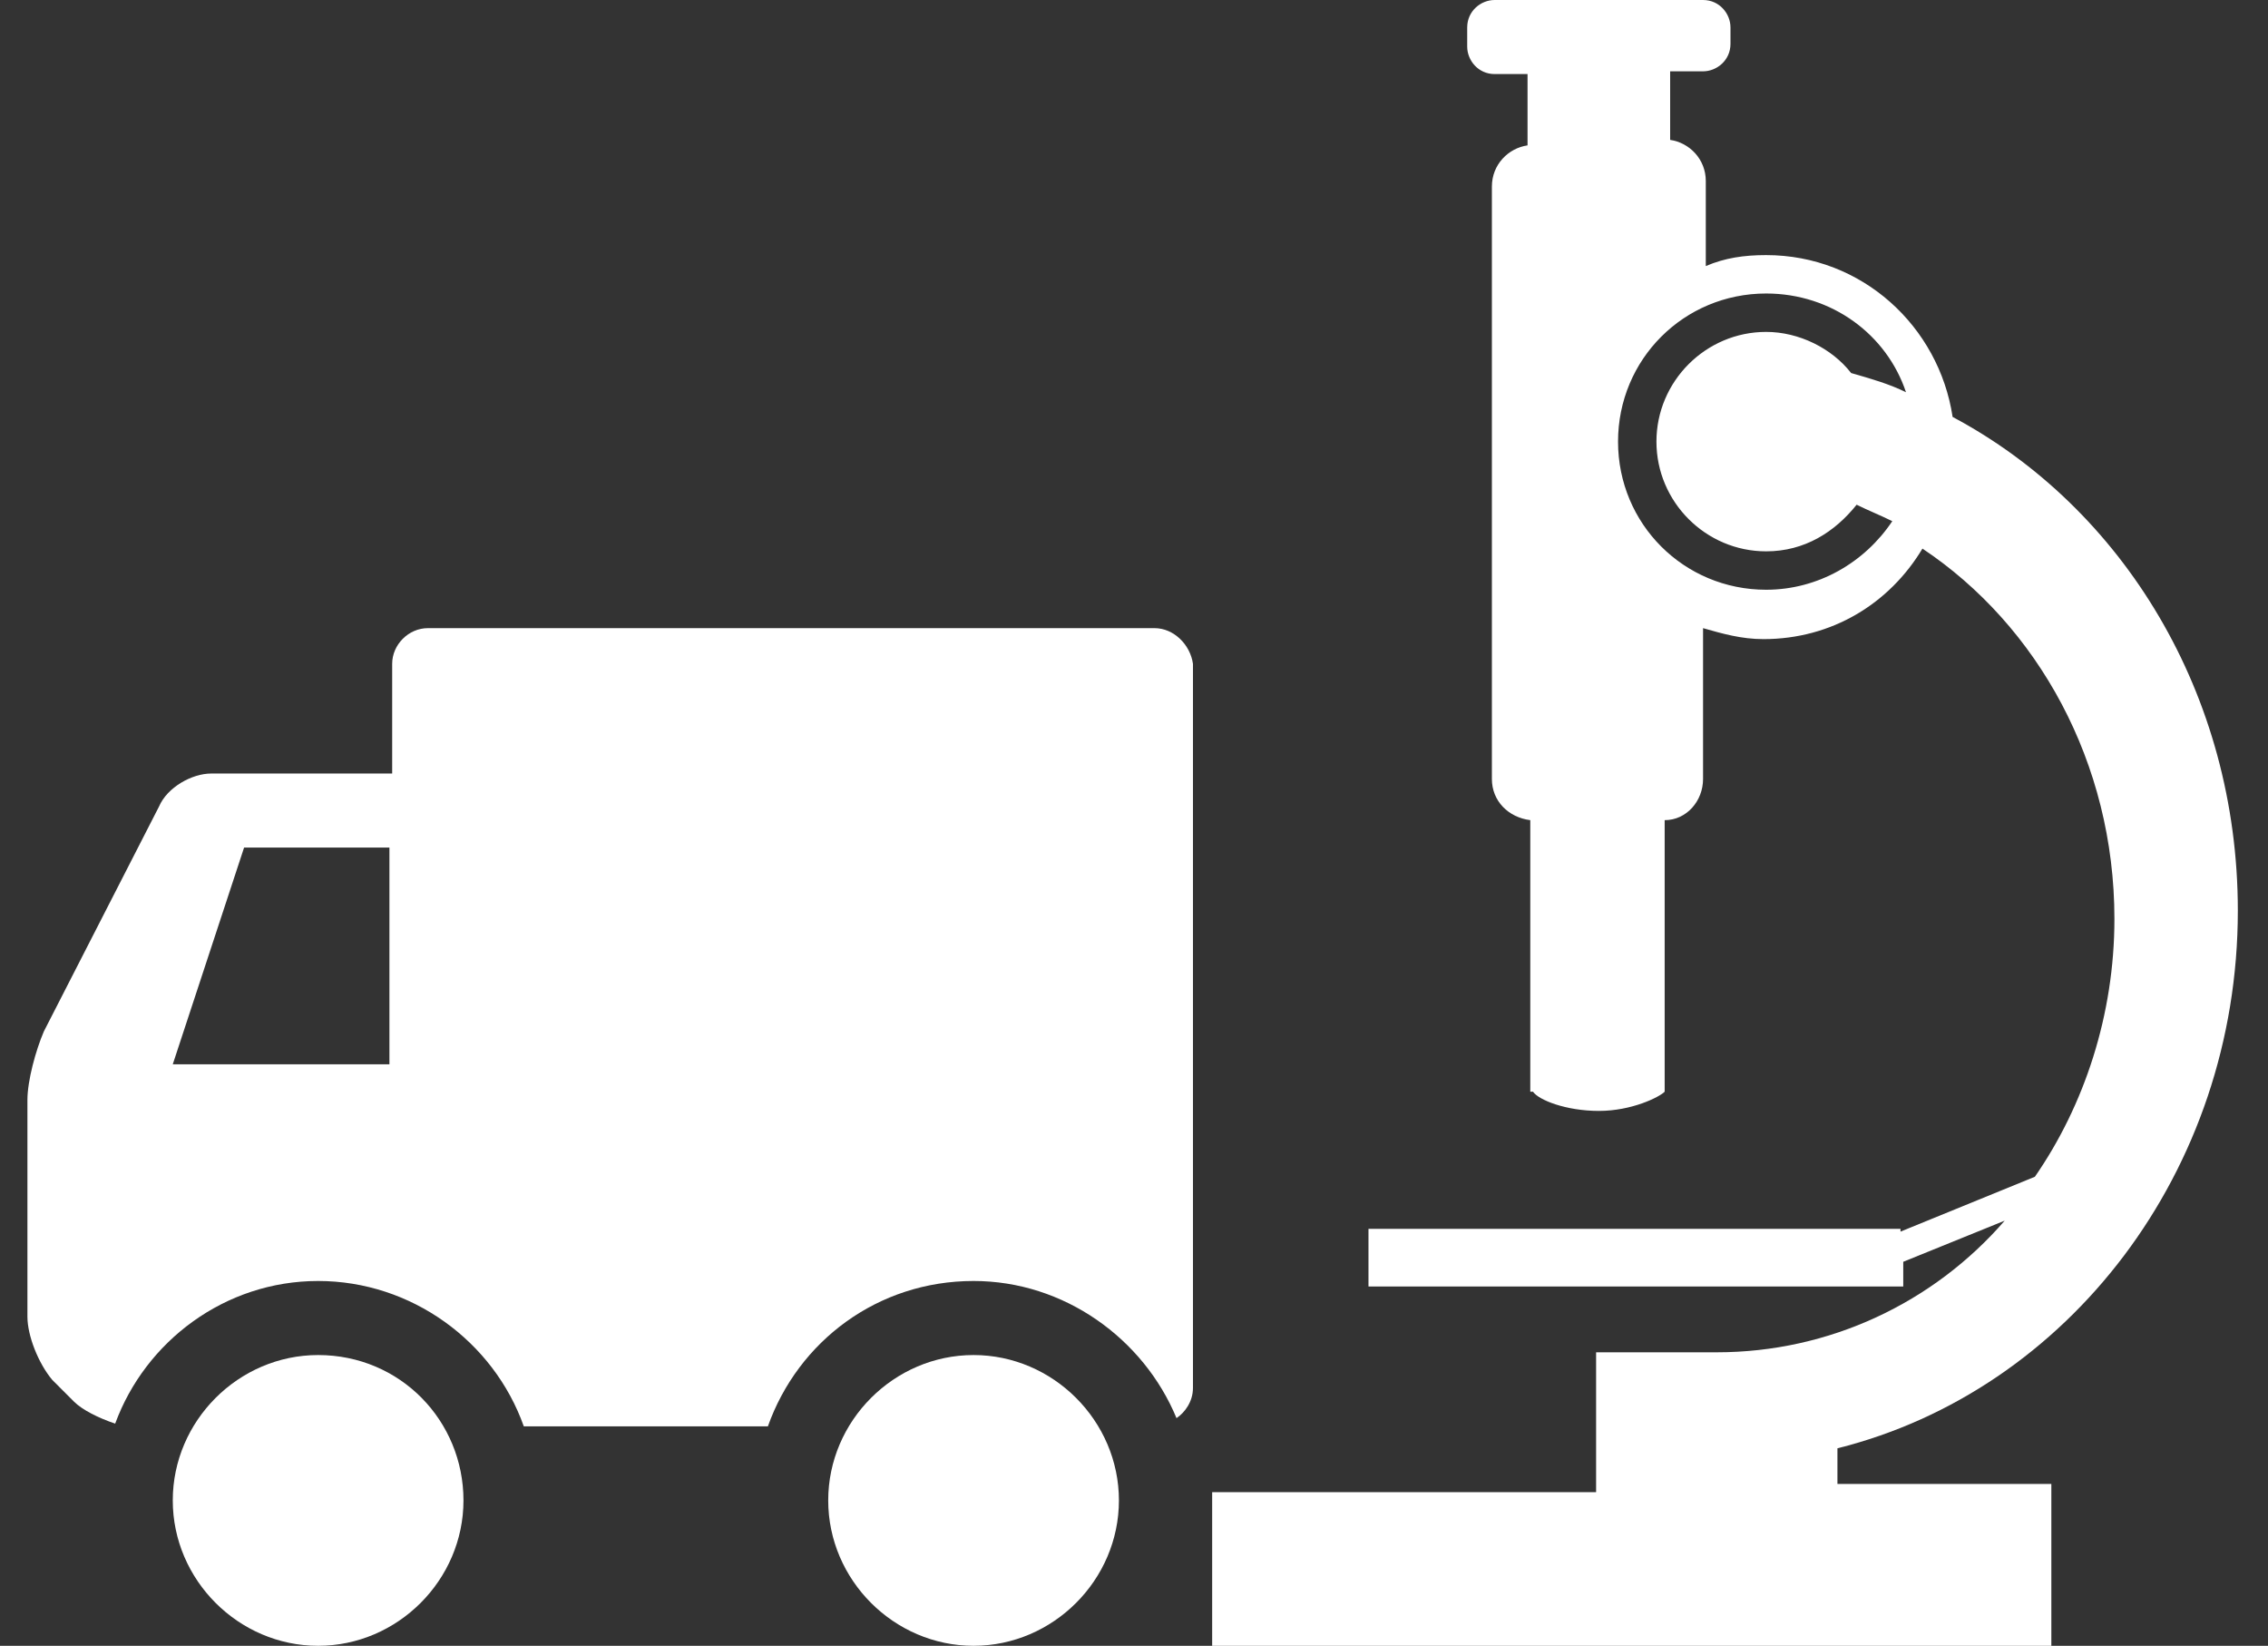 <?xml version="1.0" encoding="utf-8"?>
<!-- Generator: Adobe Illustrator 18.1.1, SVG Export Plug-In . SVG Version: 6.00 Build 0)  -->
<!DOCTYPE svg PUBLIC "-//W3C//DTD SVG 1.1//EN" "http://www.w3.org/Graphics/SVG/1.1/DTD/svg11.dtd">
<svg version="1.1" xmlns="http://www.w3.org/2000/svg" xmlns:xlink="http://www.w3.org/1999/xlink" x="0px" y="0px"
	 viewBox="0 0 82.7 60" enable-background="new 0 0 82.7 60" xml:space="preserve">
<rect x="0" y="0" width="82.7" height="60" fill="#333333" stroke="none"/>
<g id="Layer_1" display="none">
	<rect x="-8.7" display="inline" fill="#C94545" width="100" height="60"/>
</g>
<g id="srdce" display="none">
	<g id="Layer_3" display="inline">
		<path fill="#FFFFFF" d="M59.2,31.9l-1.9-1.4l-2.6-9.9l-2.6,9.9l-1.9,1.4h-6.8l-4.1,15.2h-3.6l-7.2-26.6L26,30.5l-1.9,1.4H11.6
			C19.5,48.9,41.3,60,41.3,60s21.9-11.1,29.8-28.1H59.2z"/>
		<path fill="#FFFFFF" d="M73.9,19.7C73.9,8.8,65.6,0,55.1,0c-5.4,0-10.3,2.4-13.8,6.3C37.8,2.4,32.9,0,27.4,0
			C17.1,0,8.7,8.8,8.7,19.7c0,2.9,0.5,5.8,1.3,8.4h12.7l0,0l4.1-15.2h3.6l7.2,26.6l2.6-9.9l1.9-1.4h6.8L53,12.8h3.6l4.1,15.2h11.9
			C73.4,25.5,73.9,22.6,73.9,19.7"/>
	</g>
</g>
<g id="doctor" display="none">
	<g display="inline">
		<path fill="#FFFFFF" d="M20.8,60h41c2.2,0,3.9-1.8,3.9-3.9V29.5c0-2.2-1.8-3.9-3.9-3.9h-5.9v7.8c2.3,0.7,4,2.8,4,5.4V43h-3.2v-4.3
			c0-1.3-1.1-2.4-2.4-2.4c-1.3,0-2.4,1.1-2.4,2.4V43h-3.2v-4.3c0-2.5,1.7-4.7,4-5.4v-7.6c-2.9,2.9-7,4.7-11.4,4.7
			c-4.3,0-8.2-1.7-11.1-4.4v8.6c2.1,0.7,3.6,2.6,3.6,5c0,2.9-2.3,5.2-5.2,5.2s-5.2-2.3-5.2-5.2c0-2.3,1.5-4.3,3.6-5v-9.1h-6.2
			c-2.2,0-3.9,1.8-3.9,3.9V56C16.9,58.2,18.6,60,20.8,60z"/>
		<path fill="#FFFFFF" d="M31.5,24.6c0.4,0.3,0.7,0.7,1.1,1c2.4,1.9,5.4,3,8.7,3c3.3,0,6.3-1.1,8.7-3c0.4-0.3,0.8-0.6,1.1-1
			c0.3-0.3,0.6-0.6,0.9-1c2.2-2.5,3.5-5.8,3.5-9.4C55.5,6.4,49.2,0,41.3,0S27,6.4,27,14.3c0,3.6,1.3,6.9,3.5,9.4
			C30.8,24,31.1,24.3,31.5,24.6z"/>
		<path fill="#FFFFFF" d="M26.6,39.6c0,1.1,0.9,2,2,2s2-0.9,2-2c0-0.6-0.3-1.2-0.7-1.5c-0.3-0.3-0.8-0.5-1.3-0.5s-0.9,0.2-1.3,0.5
			C26.9,38.4,26.6,39,26.6,39.6z"/>
	</g>
</g>
<g id="auto">
	<g>
		<g>
			<path fill="#FFFFFF" d="M11.6,49.4c-2.9,0-5.3,2.4-5.3,5.3c0,2.9,2.4,5.3,5.3,5.3s5.3-2.4,5.3-5.3C16.9,51.8,14.6,49.4,11.6,49.4
				z"/>
			<path fill="#FFFFFF" d="M35.5,49.4c-2.9,0-5.3,2.4-5.3,5.3c0,2.9,2.4,5.3,5.3,5.3c2.9,0,5.3-2.4,5.3-5.3
				C40.8,51.8,38.4,49.4,35.5,49.4z"/>
			<path fill="#FFFFFF" d="M42.1,22.9H15.6c-0.7,0-1.3,0.6-1.3,1.3v4H7.7c-0.7,0-1.6,0.5-1.9,1.2l-4.2,8.2C1.3,38.3,1,39.4,1,40.1
				V48c0,0.7,0.4,1.7,0.9,2.3l0.8,0.8c0.3,0.3,0.9,0.6,1.5,0.8c1.1-3,4-5.2,7.4-5.2s6.4,2.2,7.5,5.3H28c1.1-3.1,4-5.3,7.5-5.3
				c3.3,0,6.2,2.1,7.4,5c0.3-0.2,0.6-0.6,0.6-1.1V24.2C43.4,23.5,42.8,22.9,42.1,22.9z M14.3,38.8h-8l2.6-7.9h5.3v7.9H14.3z"/>
		</g>
		<path fill="#FFFFFF" d="M81.6,33.2c0-7.9-4.2-14.7-10.4-18c-0.5-3.3-3.3-5.9-6.8-5.9c-0.8,0-1.5,0.1-2.2,0.4V6.6
			c0-0.8-0.6-1.4-1.3-1.5V2.8c0-0.1,0-0.1,0-0.2h1.2c0.5,0,1-0.4,1-1V1c0-0.5-0.4-1-1-1h-7.6c-0.5,0-1,0.4-1,1v0.7c0,0.5,0.4,1,1,1
			h1.2c0,0.1,0,0.1,0,0.2v2.4C55,5.4,54.4,6,54.4,6.8v21.6c0,0.8,0.6,1.4,1.4,1.5v9.9h0.1c0.2,0.3,1.2,0.7,2.4,0.7s2.2-0.5,2.4-0.7
			l0,0v-9.9c0.8,0,1.4-0.7,1.4-1.5v-5.5c0.7,0.2,1.4,0.4,2.2,0.4c2.5,0,4.6-1.3,5.8-3.3c4.2,2.8,7,7.8,7,13.5c0,3.5-1.1,6.8-2.9,9.4
			l-4.9,2v-0.1H49.9v2.1h19.5V46l3.7-1.5c-2.6,3-6.4,4.8-10.5,4.8l0,0h-4.4v5.1h-14V60h30.6v-5.9H67v-1.3
			C75.4,50.7,81.6,42.7,81.6,33.2z M64.4,21.5c-3,0-5.4-2.4-5.4-5.4s2.4-5.4,5.4-5.4c2.4,0,4.4,1.5,5.1,3.6c-0.6-0.3-1.3-0.5-2-0.7
			c-0.7-0.9-1.9-1.5-3.1-1.5c-2.2,0-4,1.8-4,4s1.8,4,4,4c1.4,0,2.5-0.7,3.3-1.7c0.4,0.2,0.9,0.4,1.3,0.6
			C68,20.5,66.3,21.5,64.4,21.5z"/>
	</g>
</g>
</svg>
